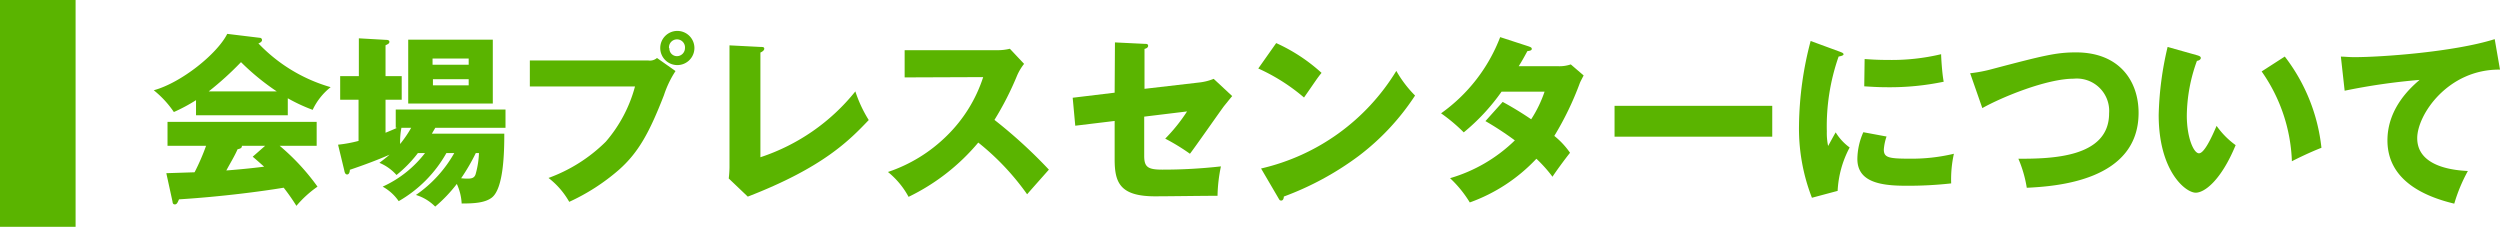 <svg xmlns="http://www.w3.org/2000/svg" viewBox="0 0 330.71 30"><defs><style>.b3037cdd-b340-4271-a012-0e13410981bf{fill:#5ab400;}</style></defs><title>press03</title><g id="e2f4138e-bef7-401c-81d6-a30135c839a7" data-name="レイヤー 2"><g id="bf36acbf-80ac-4732-895d-3cd185b8331d" data-name="object"><path class="b3037cdd-b340-4271-a012-0e13410981bf" d="M38.07,15.25H25.93v-2A22.44,22.44,0,0,1,23,14.82a13.08,13.08,0,0,0-2.66-2.88c3.65-1,8.4-4.82,9.72-7.46L34.35,5c.15,0,.31.09.31.31s-.31.38-.48.43a21.38,21.38,0,0,0,9.56,5.79,8.35,8.35,0,0,0-2.38,3A22.18,22.18,0,0,1,38.07,13ZM22,22.91l3.74-.12a29,29,0,0,0,1.52-3.5H22.16V16.12H41.89v3.17H37a29.41,29.41,0,0,1,5,5.4,14.49,14.49,0,0,0-2.79,2.54,27.06,27.06,0,0,0-1.68-2.4c-2.76.46-8.09,1.18-13.85,1.54-.19.43-.28.67-.55.67s-.29-.22-.31-.38ZM36.61,12.09a31.72,31.72,0,0,1-4.73-3.87,41.51,41.51,0,0,1-4.27,3.87Zm-1.54,7.2H32c0,.21-.07.36-.57.45-.44,1-1,1.88-1.49,2.81,2.42-.19,3.86-.36,5-.5-.67-.6-1.06-.94-1.51-1.32Z"/><path class="b3037cdd-b340-4271-a012-0e13410981bf" d="M55.28,20.25a16.5,16.5,0,0,1-2.83,2.9,6.18,6.18,0,0,0-2.26-1.61c.43-.33.79-.6,1.35-1.08-1.49.65-3.32,1.35-5.26,2,0,.28-.1.62-.36.62s-.34-.31-.38-.55l-.82-3.39a17.74,17.74,0,0,0,2.71-.5V13.19H45V10.07h2.47v-5L51,5.27c.29,0,.51.05.51.26s-.15.29-.51.46v4.08h2.14v3.12H51v4.37c.58-.24.94-.38,1.52-.65h-.17V14.49H66.87v2.42H57.58l-.45.77h9.58c0,2.42-.08,7.22-1.64,8.45-.91.72-2.44.79-4,.79a7,7,0,0,0-.64-2.59,19,19,0,0,1-2.86,3,6.07,6.07,0,0,0-2.55-1.54,16.68,16.68,0,0,0,5.07-5.54H59.05a16.84,16.84,0,0,1-6.31,6.36,6.18,6.18,0,0,0-2.12-1.92,14.73,14.73,0,0,0,5.6-4.44ZM53.1,16.91a9.74,9.74,0,0,0-.17,2.14,15.17,15.17,0,0,0,1.46-2.14ZM65.19,13.7H54V5.25H65.19ZM62,8.56V7.74H57.22v.82Zm-4.73,1.92v.81H62v-.81Zm5.67,9.77A26.2,26.2,0,0,1,61,23.58a8,8,0,0,0,.84.05c.48,0,.92-.05,1.08-.6a11.81,11.81,0,0,0,.44-2.78Z"/><path class="b3037cdd-b340-4271-a012-0e13410981bf" d="M85.76,8a1.43,1.43,0,0,0,1.15-.33l2.45,1.73a13.4,13.4,0,0,0-1.53,3.19c-1.88,4.82-3.32,7.56-6,9.91A27.26,27.26,0,0,1,75.3,26.7a10.56,10.56,0,0,0-2.74-3.16,20.88,20.88,0,0,0,7.58-4.8A18.43,18.43,0,0,0,84,11.44H70.09V8Zm6.1-1.63A2.26,2.26,0,1,1,89.6,4.09,2.26,2.26,0,0,1,91.86,6.35Zm-3.31,0a1,1,0,0,0,1,1.06,1.07,1.07,0,0,0,1.06-1.06,1.06,1.06,0,1,0-2.11,0Z"/><path class="b3037cdd-b340-4271-a012-0e13410981bf" d="M100.59,6.21c.31,0,.51,0,.51.24s-.34.43-.51.5V20.8a26.87,26.87,0,0,0,12.56-8.71,17.18,17.18,0,0,0,1.77,3.79c-2.54,2.66-6,6.26-16,10.13l-2.52-2.4a14.13,14.13,0,0,0,.1-1.44V6Z"/><path class="b3037cdd-b340-4271-a012-0e13410981bf" d="M119.67,10.24V6.64h12.27a6.75,6.75,0,0,0,1.65-.19l1.88,2a6.9,6.9,0,0,0-.92,1.53,40.38,40.38,0,0,1-3,5.88,64.39,64.39,0,0,1,7.2,6.58c-.8.91-2.09,2.35-2.88,3.26a33.23,33.23,0,0,0-6.46-6.84,27.85,27.85,0,0,1-9.22,7.18,10.78,10.78,0,0,0-2.73-3.29,20.19,20.19,0,0,0,7.8-4.8,19.1,19.1,0,0,0,4.8-7.75Z"/><path class="b3037cdd-b340-4271-a012-0e13410981bf" d="M147.49,5.61l3.91.19c.24,0,.48,0,.48.26s-.29.36-.48.41v5.28l7.42-.86a7.05,7.05,0,0,0,1.73-.46L163,12.71c-.31.36-.86,1.06-1.08,1.32-.74,1-3.84,5.45-4.51,6.31a27.62,27.62,0,0,0-3.27-2,22.6,22.6,0,0,0,2.89-3.6l-5.67.69v5.19c0,1.46.46,1.82,2.38,1.82a68.85,68.85,0,0,0,7.77-.43,20.41,20.41,0,0,0-.45,3.89c-1.83,0-6.58.07-8.26.07-4.68,0-5.35-1.85-5.35-4.9V16l-5.21.63-.34-3.7,5.55-.67Z"/><path class="b3037cdd-b340-4271-a012-0e13410981bf" d="M168.82,5.7a22.89,22.89,0,0,1,6,3.94c-.57.69-.74,1-2.32,3.26a25.25,25.25,0,0,0-6.05-3.84Zm-2,16.59A28.43,28.43,0,0,0,184.71,9.38a15.35,15.35,0,0,0,2.48,3.26,31.84,31.84,0,0,1-7.47,8A39.35,39.35,0,0,1,169.83,26c0,.27-.12.53-.33.53s-.24-.07-.39-.33Z"/><path class="b3037cdd-b340-4271-a012-0e13410981bf" d="M198.78,13.48a44.14,44.14,0,0,1,3.77,2.3,16.29,16.29,0,0,0,1.77-3.65h-5.69a27.08,27.08,0,0,1-5,5.38,22.24,22.24,0,0,0-3-2.52,22,22,0,0,0,7.82-10.08l3.75,1.22c.26.1.43.15.43.34s-.24.26-.58.29c-.43.79-.72,1.32-1.15,2h5.23a4.7,4.7,0,0,0,1.66-.24l1.7,1.46c-.33.65-.36.68-.5,1a40.23,40.23,0,0,1-3.38,7,10.55,10.55,0,0,1,2.08,2.23c-.64.79-1.92,2.54-2.32,3.17A18.24,18.24,0,0,0,203.24,21a22.48,22.48,0,0,1-8.81,5.78,15.23,15.23,0,0,0-2.61-3.21,20.48,20.48,0,0,0,8.57-5,41.31,41.31,0,0,0-3.89-2.55Z"/><path class="b3037cdd-b340-4271-a012-0e13410981bf" d="M234.44,14v4.08H213.58V14Z"/><path class="b3037cdd-b340-4271-a012-0e13410981bf" d="M243.22,6.78c.46.17.65.24.65.41s-.48.26-.65.29a27.88,27.88,0,0,0-1.56,9.91,8.29,8.29,0,0,0,.17,1.92c.15-.26.72-1.32,1-1.8a7,7,0,0,0,1.85,2,13.54,13.54,0,0,0-1.59,5.74l-3.4.91a25.21,25.21,0,0,1-1.71-9.6,45.26,45.26,0,0,1,1.54-11.14Zm6.34,11.28a6.75,6.75,0,0,0-.36,1.71c0,1.05.58,1.22,3.34,1.22a24.07,24.07,0,0,0,5.93-.65,15.59,15.59,0,0,0-.36,3.92,51,51,0,0,1-6.08.31c-3.57,0-6.33-.63-6.33-3.55a8.9,8.9,0,0,1,.79-3.53Zm-2.9-10.25c.72.05,1.68.12,3.12.12a28.24,28.24,0,0,0,7-.76c0,.38.12,2.49.34,3.64a34.8,34.8,0,0,1-7.39.73c-1.42,0-2.36-.08-3.12-.12Z"/><path class="b3037cdd-b340-4271-a012-0e13410981bf" d="M260.62,9.69a18.91,18.91,0,0,0,3-.58c6.77-1.78,8.4-2.18,11-2.18,5.76,0,8.28,3.81,8.28,8,0,9-10.92,9.72-14.79,9.91A16.08,16.08,0,0,0,267,21c4.32,0,12-.12,12-6a4.28,4.28,0,0,0-4.68-4.59c-3.57,0-9.5,2.43-12.09,3.89Z"/><path class="b3037cdd-b340-4271-a012-0e13410981bf" d="M290.65,7.31c.21.07.48.14.48.36s-.29.36-.51.38a21.67,21.67,0,0,0-1.34,7.23c0,2.93.91,5,1.61,5s1.68-2.11,2.33-3.63a10.81,10.81,0,0,0,2.52,2.55c-1.92,4.65-4.11,6.29-5.28,6.29-1.35,0-4.9-2.86-4.9-10.28a42.63,42.63,0,0,1,1.18-9Zm11.59.17a23.94,23.94,0,0,1,4.85,12.07c-1.42.55-3.12,1.37-3.91,1.78a21.92,21.92,0,0,0-4-11.88Z"/><path class="b3037cdd-b340-4271-a012-0e13410981bf" d="M330.71,9.21c-6.87-.08-10.95,5.95-10.95,9.07,0,4,5.43,4.27,6.7,4.34a21.34,21.34,0,0,0-1.8,4.32c-4.2-1-8.84-3.21-8.84-8.37,0-4.42,3.32-7.18,4.25-8A82.65,82.65,0,0,0,310.16,12l-.5-4.51c.52,0,1,.07,1.8.07,3.52,0,13.1-.67,18.55-2.38Z"/><rect class="b3037cdd-b340-4271-a012-0e13410981bf" width="10" height="30"/></g></g></svg>